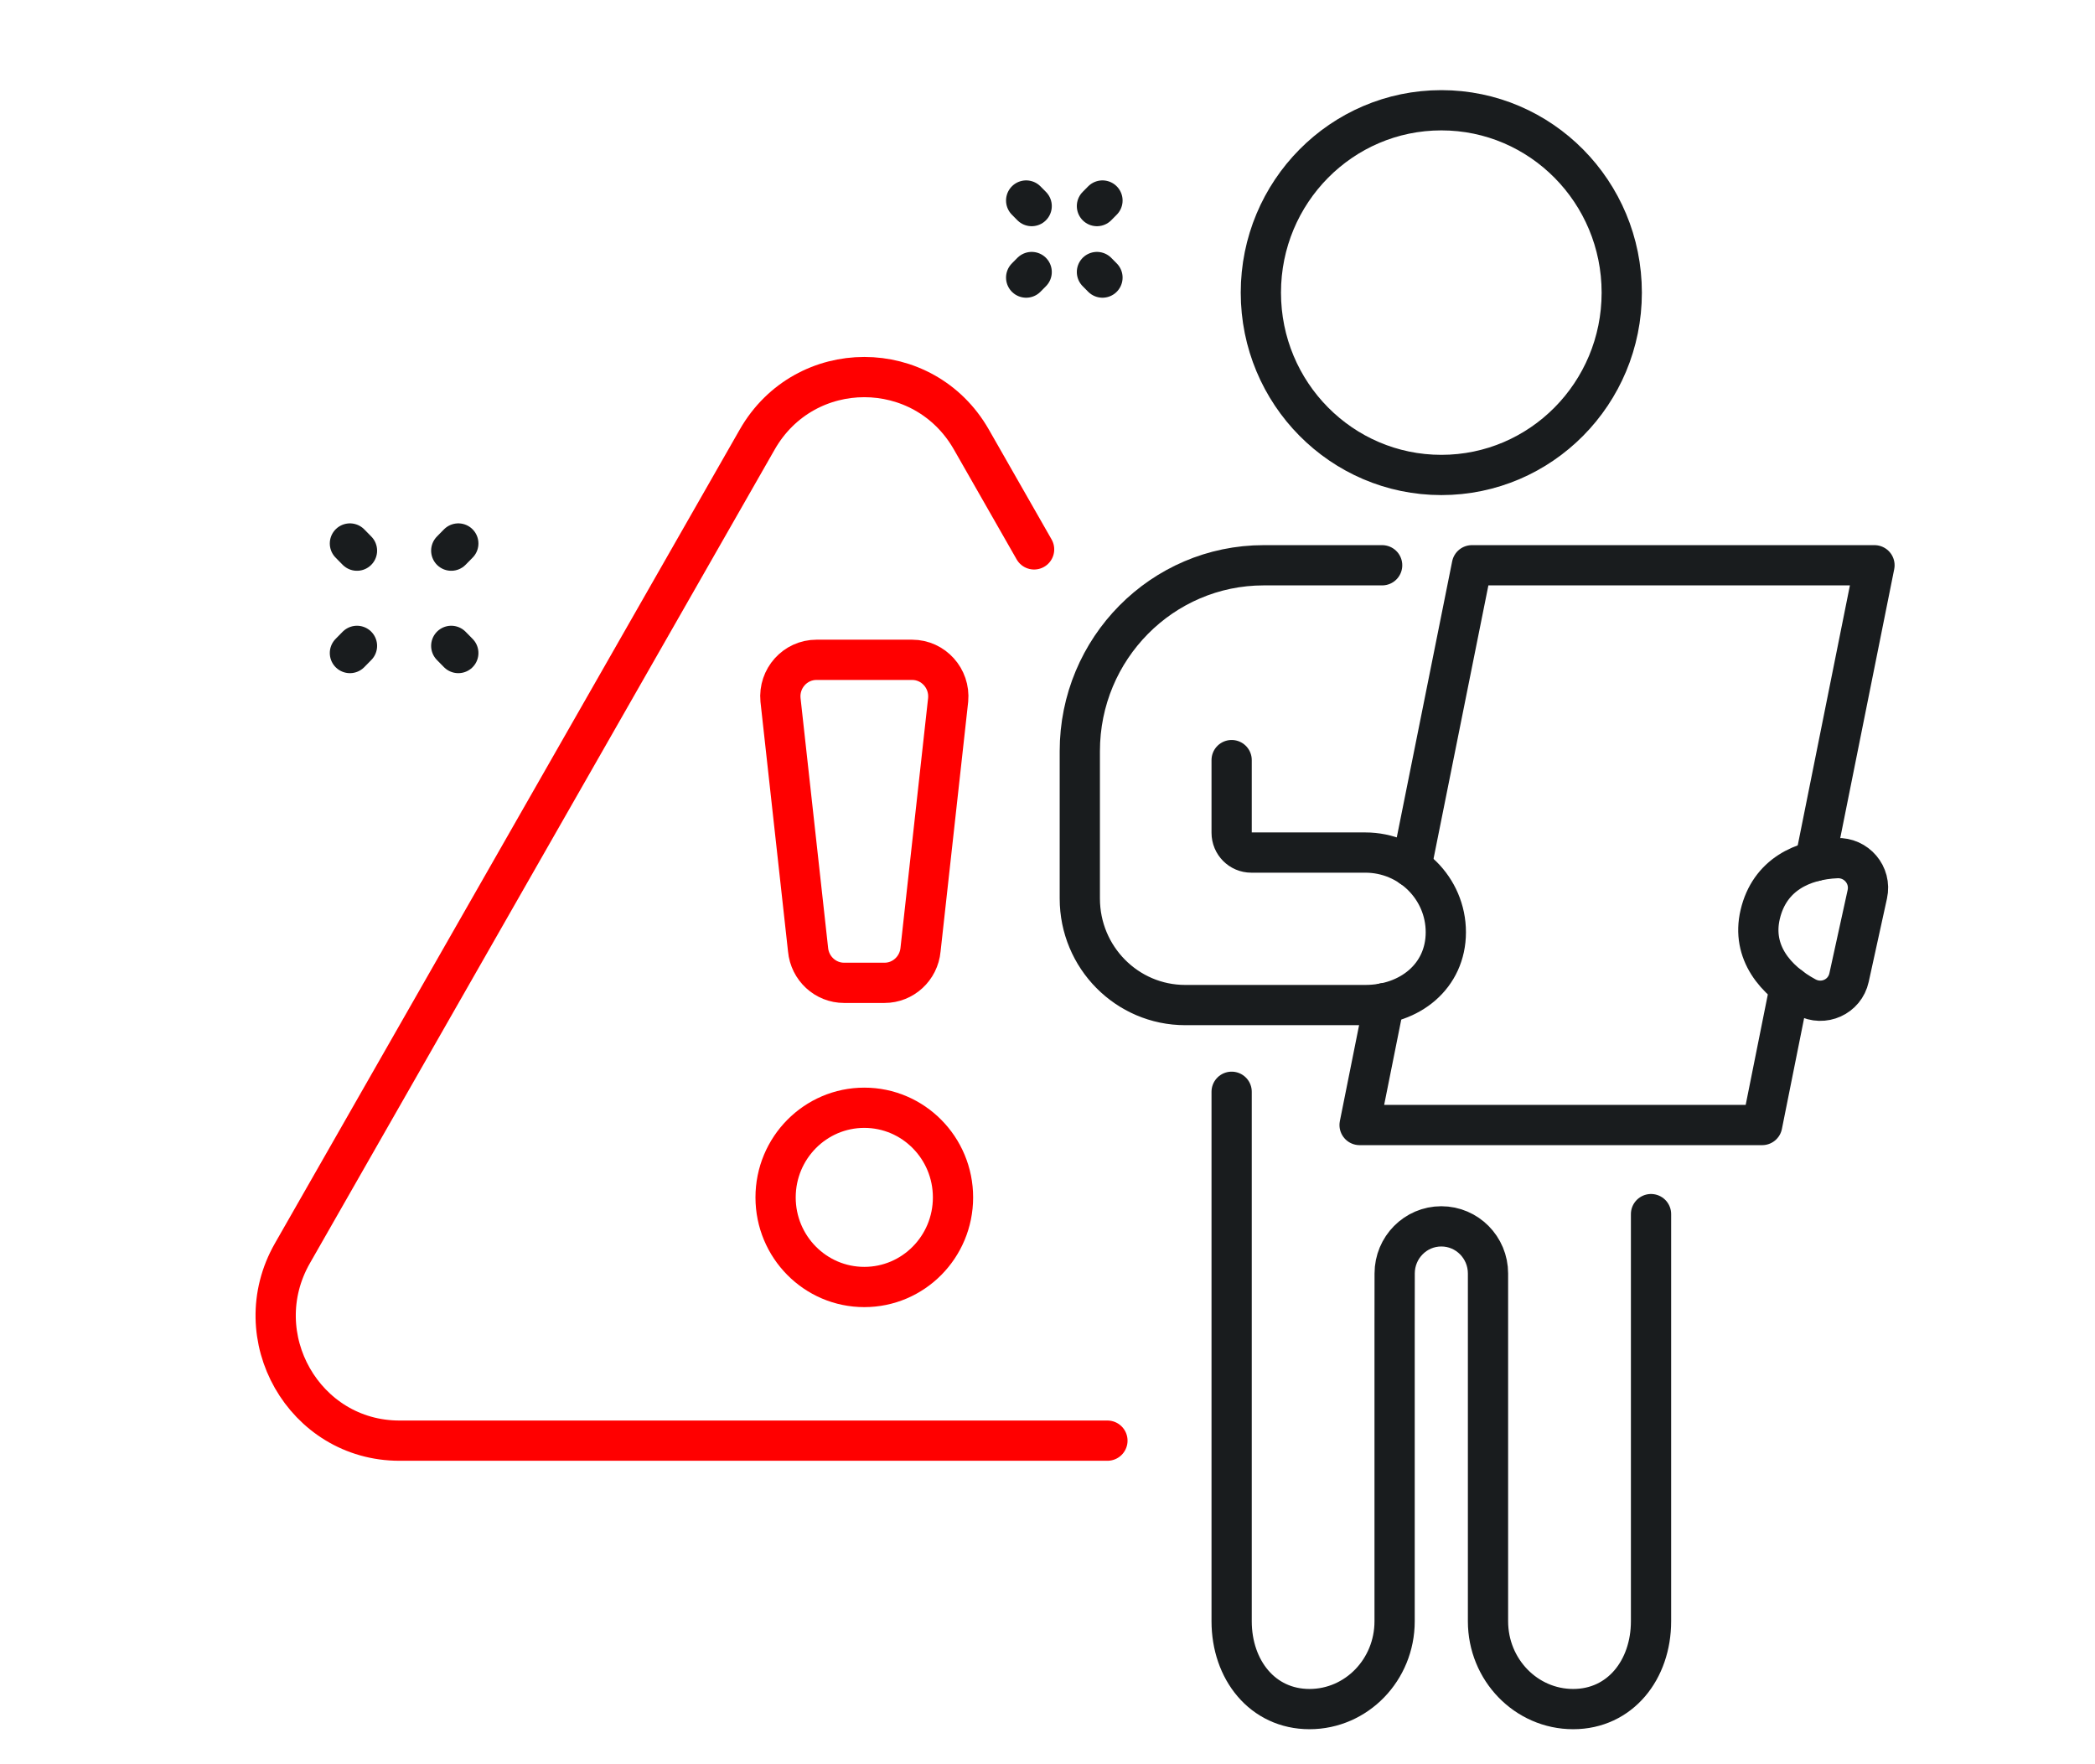 <svg xmlns="http://www.w3.org/2000/svg" width="38" height="32" viewBox="0 0 38 32"><g fill="none" fill-rule="evenodd" stroke-linecap="round" stroke-linejoin="round" stroke-width=".73" transform="translate(5 2)"><path stroke="#191C1E" d="M21.144 6.615C19.336 6.615 17.87 5.135 17.87 3.308 17.87 1.481 19.336 0 21.144 0 22.951 0 24.416 1.481 24.416 3.308 24.416 5.135 22.951 6.615 21.144 6.615ZM17.34 17.803C17.34 17.803 17.34 17.804 17.34 17.804L17.34 25.81 17.34 27.407C17.34 28.287 17.899 29 18.752 29 19.605 29 20.296 28.287 20.296 27.407L20.296 25.789 20.296 22.069 20.297 21.099C20.297 20.627 20.676 20.244 21.143 20.244 21.611 20.244 21.99 20.627 21.99 21.099L21.99 22.069 21.99 25.789 21.99 27.407C21.99 28.287 22.682 29 23.535 29 24.387 29 24.947 28.287 24.947 27.407L24.947 25.81 24.947 22.432C24.947 22.431 24.947 20.023 24.947 20.022"/><polyline stroke="#191C1E" points="27.466 15.897 26.963 18.406 19.661 18.406 20.104 16.196"/><polyline stroke="#191C1E" points="20.6 13.725 21.698 8.253 29 8.253 27.923 13.619"/><path stroke="#191C1E" d="M26.927 14.587C26.766 15.272 27.205 15.788 27.759 16.086 28.074 16.256 28.462 16.083 28.539 15.731L28.87 14.221C28.947 13.871 28.671 13.55 28.317 13.565 27.699 13.592 27.097 13.864 26.927 14.587ZM20.07 8.253 18.83 8.253 17.922 8.253C16.08 8.253 14.586 9.763 14.586 11.625L14.586 14.297C14.586 15.365 15.442 16.23 16.498 16.23L19.145 16.23 19.765 16.23C20.571 16.23 21.225 15.707 21.225 14.909 21.225 14.111 20.571 13.464 19.765 13.464L17.696 13.464C17.499 13.464 17.34 13.303 17.34 13.105L17.34 11.787"/><path stroke="red" d="M12.286 19.719C12.286 18.821 11.566 18.093 10.677 18.093 9.789 18.093 9.068 18.821 9.068 19.719 9.068 20.617 9.789 21.344 10.677 21.344 11.566 21.344 12.286 20.617 12.286 19.719ZM11.044 15.827 10.311 15.827C9.972 15.827 9.689 15.566 9.657 15.225L9.157 10.694C9.12 10.305 9.423 9.968 9.81 9.968L11.544 9.968C11.931 9.968 12.234 10.305 12.198 10.694L11.697 15.225C11.665 15.566 11.382 15.827 11.044 15.827Z"/><path stroke="red" d="M13.757,7.965 L12.619,5.972 C11.756,4.462 9.598,4.462 8.735,5.972 L0.304,20.732 C-0.559,22.242 0.519,24.131 2.245,24.131 L15.087,24.131"/><line x1="1.475" x2="1.347" y1="7.988" y2="7.858" stroke="#191C1E"/><line x1="3.313" x2="3.185" y1="9.845" y2="9.715" stroke="#191C1E"/><line x1="1.475" x2="1.347" y1="9.715" y2="9.845" stroke="#191C1E"/><line x1="3.313" x2="3.185" y1="7.858" y2="7.988" stroke="#191C1E"/><line x1="13.713" x2="13.613" y1="1.738" y2="1.637" stroke="#191C1E"/><line x1="14.997" x2="14.897" y1="3.035" y2="2.934" stroke="#191C1E"/><line x1="13.713" x2="13.613" y1="2.934" y2="3.035" stroke="#191C1E"/><line x1="14.997" x2="14.897" y1="1.637" y2="1.738" stroke="#191C1E"/></g></svg>